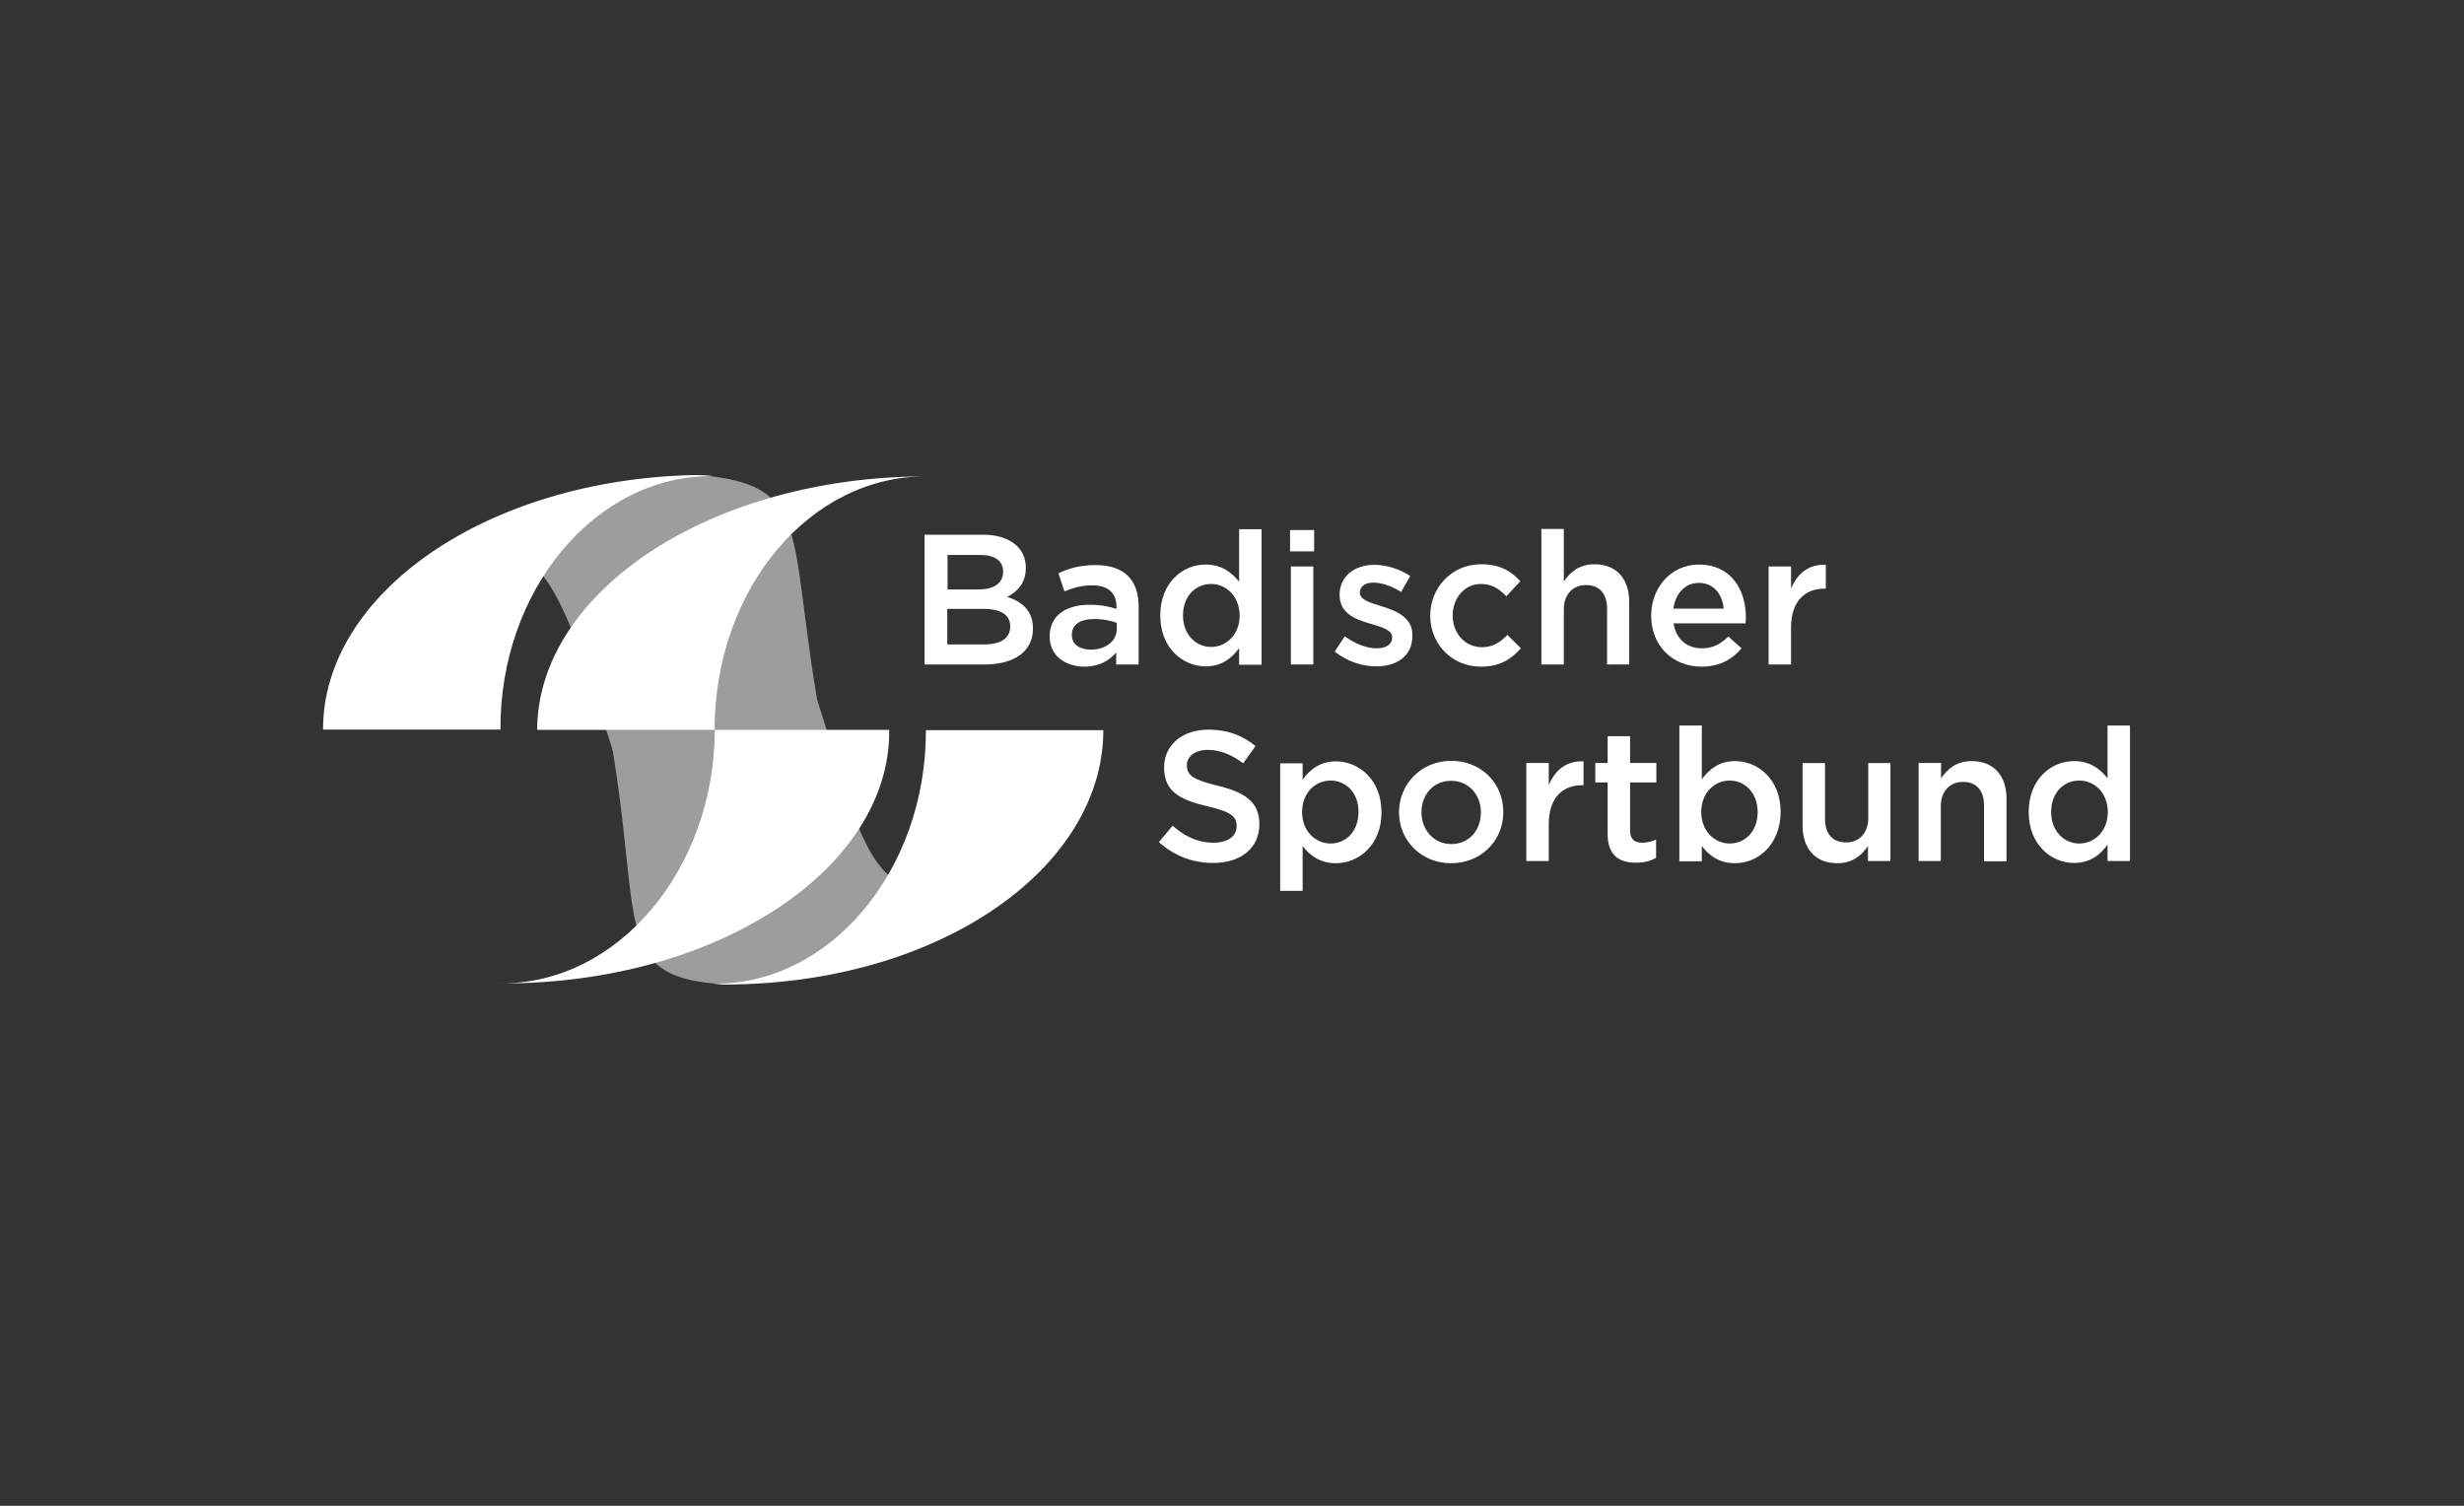 <?xml version="1.0" encoding="UTF-8"?> <!-- Generator: Adobe Illustrator 24.0.1, SVG Export Plug-In . SVG Version: 6.00 Build 0) --> <svg xmlns="http://www.w3.org/2000/svg" xmlns:xlink="http://www.w3.org/1999/xlink" version="1.1" x="0px" y="0px" viewBox="0 0 900 550" style="enable-background:new 0 0 900 550;" xml:space="preserve"><rect x="0" y="0" width="900" height="550" fill="#333333" stroke="none"/> <style type="text/css"> .st0{clip-path:url(#SVGID_2_);fill:url(#SVGID_3_);} .st1{clip-path:url(#SVGID_5_);fill:#9D9D9C;} .st2{fill:#FFFFFF;} </style> <g id="Ebene_1"> </g> <g id="Ebene_4"> <g> <defs> <path id="SVGID_1_" d="M264.9,359.5c10,0,20.9-4,23.7-4.6C285.8,355.5,274.8,359.5,264.9,359.5 M260.5,359.2 c1.4,0.2,2.9,0.3,4.4,0.3C263.4,359.5,261.9,359.4,260.5,359.2c-12.2-1.1-19.2-4.2-23.5-10.1C241.3,355,248.3,358.1,260.5,359.2 M288.6,354.9l47.5-14.1L288.6,354.9z M315.4,330.4C315.4,330.3,315.4,330.3,315.4,330.4C315.4,330.3,315.4,330.3,315.4,330.4 M166.6,198.9C166.6,198.9,166.6,198.9,166.6,198.9l13.2-4.2L166.6,198.9z M204.4,197.6c-3.1-3.8-6.8-6.2-11.5-7 C197.6,191.3,201.3,193.8,204.4,197.6 M192.9,190.5l-13.2,4.2L192.9,190.5L192.9,190.5z M298.3,255.2 c6.4,38.2,6.8,62.4,17.1,75.1C305.1,317.6,304.7,293.4,298.3,255.2c-6.5-38.7-5.9-59.7-14.4-70.8 C292.3,195.5,291.8,216.5,298.3,255.2"></path> </defs> <clipPath id="SVGID_2_"> <use xlink:href="#SVGID_1_" style="overflow:visible;"></use> </clipPath> <linearGradient id="SVGID_3_" gradientUnits="userSpaceOnUse" x1="142.73" y1="706.234" x2="147.91" y2="706.234" gradientTransform="matrix(-5.631 -35.552 -35.552 5.631 26177.033 1457.613)"> <stop offset="0" style="stop-color:#FFFFFF"></stop> <stop offset="0.5" style="stop-color:#FFFFFF"></stop> <stop offset="1" style="stop-color:#FFFFFF"></stop> </linearGradient> <polygon class="st0" points="170.8,385.7 139.6,188.7 331.9,158.2 363.1,355.2 "></polygon> </g> <g> <defs> <path id="SVGID_4_" d="M178.5,192.4c-5.1,2.1-7.4,4.4-11.9,6.5l26.3-8.4c-1.1-0.2-2.3-0.3-3.5-0.3 C186.2,190.3,182.6,191,178.5,192.4 M231.4,178.3l-38.4,12.2c4.6,0.8,8.4,3.2,11.5,7c10.7,13.1,13.7,42.6,19.4,77.2 c6.6,40.4,4.9,62.8,13.2,74.4c4.3,5.9,11.3,9,23.5,10.1c1.4,0.2,2.9,0.3,4.4,0.3c10,0,20.9-4,23.7-4.6l47.5-14.1 c-9.7-1.4-16.2-4.8-20.7-10.4c0,0,0,0,0,0c0,0,0,0,0,0c-10.2-12.7-10.6-36.9-17.1-75.1c-6.5-38.7-5.9-59.7-14.4-70.8 c-4.5-5.8-11.5-8.9-23.3-10.4c-2.1-0.3-4.2-0.4-6.3-0.4C245.1,173.6,237.1,176.3,231.4,178.3"></path> </defs> <use xlink:href="#SVGID_4_" style="overflow:visible;fill:#9D9D9C;"></use> <clipPath id="SVGID_5_"> <use xlink:href="#SVGID_4_" style="overflow:visible;"></use> </clipPath> <rect x="153.1" y="161.4" transform="matrix(0.988 -0.156 0.156 0.988 -38.599 42.599)" class="st1" width="196.4" height="210.2"></rect> </g> <g> <path class="st2" d="M118,266.6L118,266.6c-0.2-49.8,59.8-91.6,136.1-93.1c1.4,0,2.9,0.2,4.3,0.2l2.1,0.2 c-43.1-0.4-78,41.8-77.7,92.6H118z"></path> <path class="st2" d="M403,266.7c0,50.7-60.6,93-138.6,92.9l-3.9-0.3c42.9,0.5,77.8-41.6,77.7-92.6H403z"></path> <path class="st2" d="M374.7,207.4c0,5.8-3.3,8.8-6.8,10.6c5.6,1.9,9.4,5.1,9.4,11.6c0,8.5-7,13.1-17.6,13.1h-22v-47.4h21.3 C368.7,195.3,374.7,200,374.7,207.4 M366.4,208.8c0-3.9-3-6.1-8.3-6.1h-12v12.6h11.4C362.8,215.3,366.4,213.2,366.4,208.8 M369,228.8c0-4.1-3.2-6.4-9.8-6.4H346v13h13.8C365.6,235.3,369,233.1,369,228.8"></path> <path class="st2" d="M407.7,242.7v-4.4c-2.4,2.9-6.2,5.2-11.6,5.2c-6.8,0-12.7-3.9-12.7-11v-0.1c0-7.7,6.2-11.5,14.5-11.5 c4.3,0,7.1,0.6,9.9,1.5v-0.9c0-4.9-3.1-7.7-8.8-7.7c-4,0-7,0.9-10.2,2.2l-2.2-6.6c3.9-1.8,7.8-3,13.6-3c10.6,0,15.7,5.6,15.7,15.1 v21.2H407.7z M407.9,227.5c-2.1-0.8-5-1.4-8.2-1.4c-5.2,0-8.2,2.1-8.2,5.8v0.1c0,3.4,3,5.3,6.9,5.3c5.4,0,9.5-3.1,9.5-7.5V227.5z"></path> <path class="st2" d="M452.6,242.7v-6c-2.6,3.7-6.4,6.7-12.2,6.7c-8.4,0-16.6-6.7-16.6-18.6c0-11.9,8.1-18.6,16.6-18.6 c5.9,0,9.6,3,12.2,6.3v-19.2h8.2v49.5H452.6z M442.4,213.3c-5.6,0-10.3,4.3-10.3,11.5c0,7,4.7,11.5,10.3,11.5 c5.5,0,10.4-4.5,10.4-11.5C452.7,217.8,447.9,213.3,442.4,213.3"></path> <path class="st2" d="M471.2,193.6h8.8v7.8h-8.8V193.6z M471.5,206.9h8.2v35.8h-8.2V206.9z"></path> <path class="st2" d="M502.7,243.4c-5.1,0-10.7-1.8-15.2-5.4l3.7-5.6c3.9,2.9,8.1,4.4,11.7,4.4c3.5,0,5.6-1.5,5.6-3.9v-0.1 c0-2.8-3.8-3.7-8-5c-5.3-1.5-11.2-3.7-11.2-10.5v-0.1c0-6.8,5.6-10.9,12.7-10.9c4.5,0,9.4,1.6,13.1,4.1l-3.3,5.8 c-3.5-2.1-7.1-3.4-10.1-3.4c-3.2,0-5,1.5-5,3.6v0.1c0,2.6,3.9,3.7,8.1,5c5.2,1.6,11.1,4,11.1,10.4v0.1 C516,239.7,510.1,243.4,502.7,243.4"></path> <path class="st2" d="M540.9,243.5c-10.6,0-18.5-8.3-18.5-18.6s7.9-18.8,18.6-18.8c6.8,0,11,2.5,14.3,6.2l-5.1,5.5 c-2.5-2.6-5.1-4.5-9.3-4.5c-6,0-10.3,5.2-10.3,11.5c0,6.4,4.4,11.6,10.7,11.6c3.9,0,6.7-1.8,9.3-4.5l4.9,4.9 C552,240.8,547.8,243.5,540.9,243.5"></path> <path class="st2" d="M571.2,242.7H563v-49.5h8.2v19.2c2.3-3.4,5.6-6.3,11.2-6.3c8.1,0,12.7,5.4,12.7,13.8v22.8H587v-20.3 c0-5.6-2.8-8.7-7.7-8.7c-4.7,0-8.1,3.3-8.1,8.9V242.7z"></path> <path class="st2" d="M621.6,236.8c4,0,6.8-1.5,9.7-4.3l4.8,4.3c-3.4,4.1-8.1,6.7-14.6,6.7c-10.4,0-18.4-7.5-18.4-18.6 c0-10.3,7.3-18.7,17.5-18.7c11.4,0,17.1,8.9,17.1,19.3c0,0.7-0.1,1.4-0.1,2.2h-26.3C612.2,233.6,616.3,236.8,621.6,236.8 M629.6,222.3c-0.5-5.3-3.7-9.4-9.1-9.4c-5,0-8.5,3.9-9.3,9.4H629.6z"></path> <path class="st2" d="M654.2,242.7H646v-35.8h8.2v8.1c2.2-5.4,6.4-9,12.7-8.7v8.7h-0.5c-7.2,0-12.2,4.7-12.2,14.2V242.7z"></path> <path class="st2" d="M444.8,287c10,2.4,15.2,6,15.2,14c0,9-7,14.2-16.9,14.2c-7.3,0-14.1-2.5-19.8-7.6l5-6c4.5,3.9,9.1,6.2,15,6.2 c5.2,0,8.4-2.4,8.4-6c0-3.5-1.9-5.3-10.7-7.3c-10.1-2.4-15.8-5.4-15.8-14.2c0-8.3,6.8-13.8,16.2-13.8c6.9,0,12.4,2.1,17.2,6 l-4.5,6.3c-4.3-3.2-8.5-4.9-12.9-4.9c-4.9,0-7.7,2.5-7.7,5.7C433.6,283.2,435.7,284.8,444.8,287"></path> <path class="st2" d="M487.9,315.3c-5.9,0-9.6-3-12.1-6.3v16.4h-8.2v-46.6h8.2v6c2.6-3.7,6.4-6.7,12.1-6.7 c8.5,0,16.7,6.7,16.7,18.6C504.6,308.5,496.5,315.3,487.9,315.3 M486,285.1c-5.6,0-10.4,4.5-10.4,11.5c0,7,4.9,11.5,10.4,11.5 c5.6,0,10.2-4.4,10.2-11.5C496.3,289.6,491.6,285.1,486,285.1"></path> <path class="st2" d="M530,315.3c-10.9,0-19-8.3-19-18.6c0-10.3,8.1-18.8,19.1-18.8c11,0,19,8.3,19,18.6 C549.2,306.9,541.1,315.3,530,315.3 M530,285.2c-6.6,0-10.8,5.2-10.8,11.5c0,6.4,4.5,11.6,10.9,11.6c6.6,0,10.8-5.1,10.8-11.5 C541,290.4,536.5,285.2,530,285.2"></path> <path class="st2" d="M565.7,314.5h-8.2v-35.8h8.2v8.1c2.2-5.4,6.4-9,12.7-8.7v8.7h-0.5c-7.2,0-12.2,4.7-12.2,14.2V314.5z"></path> <path class="st2" d="M595.4,303.3c0,3.2,1.6,4.5,4.4,4.5c1.8,0,3.5-0.4,5.1-1.2v6.7c-2,1.2-4.3,1.8-7.4,1.8 c-6,0-10.3-2.6-10.3-10.5v-18.8h-4.5v-7.1h4.5v-9.8h8.2v9.8h9.6v7.1h-9.6V303.3z"></path> <path class="st2" d="M633.7,315.3c-5.9,0-9.6-3-12.1-6.3v5.6h-8.2V265h8.2v19.7c2.6-3.7,6.4-6.7,12.1-6.7 c8.5,0,16.7,6.7,16.7,18.6C650.3,308.5,642.2,315.3,633.7,315.3 M631.8,285.1c-5.6,0-10.4,4.5-10.4,11.5c0,7,4.9,11.5,10.4,11.5 c5.6,0,10.2-4.4,10.2-11.5C642,289.6,637.3,285.1,631.8,285.1"></path> <path class="st2" d="M682.3,278.7h8.2v35.8h-8.2V309c-2.3,3.4-5.6,6.3-11.2,6.3c-8.1,0-12.7-5.4-12.7-13.8v-22.8h8.2v20.3 c0,5.6,2.8,8.7,7.7,8.7c4.7,0,8.1-3.3,8.1-8.9V278.7z"></path> <path class="st2" d="M709,314.5h-8.2v-35.8h8.2v5.6c2.3-3.4,5.6-6.3,11.2-6.3c8.1,0,12.7,5.4,12.7,13.8v22.8h-8.2v-20.3 c0-5.6-2.8-8.7-7.7-8.7c-4.7,0-8.1,3.3-8.1,8.9V314.5z"></path> <path class="st2" d="M769.8,314.5v-6c-2.6,3.7-6.4,6.7-12.2,6.7c-8.4,0-16.6-6.7-16.6-18.6c0-11.9,8.1-18.6,16.6-18.6 c5.9,0,9.6,3,12.2,6.3V265h8.2v49.5H769.8z M759.5,285.1c-5.6,0-10.3,4.3-10.3,11.5c0,7,4.7,11.5,10.3,11.5 c5.5,0,10.4-4.5,10.4-11.5C769.9,289.6,765,285.1,759.5,285.1"></path> <path class="st2" d="M324.8,266.6c0.5,50.7-62.9,92.7-141.4,92.6h-1.1c43.5,0.5,78.6-41.7,78.8-92.6H324.8z"></path> <path class="st2" d="M196.2,266.6c0.2-50.6,63.6-92.7,142.5-92.6c-42.7-0.4-77.6,40.8-77.7,92.6H196.2z"></path> </g> </g> </svg> 